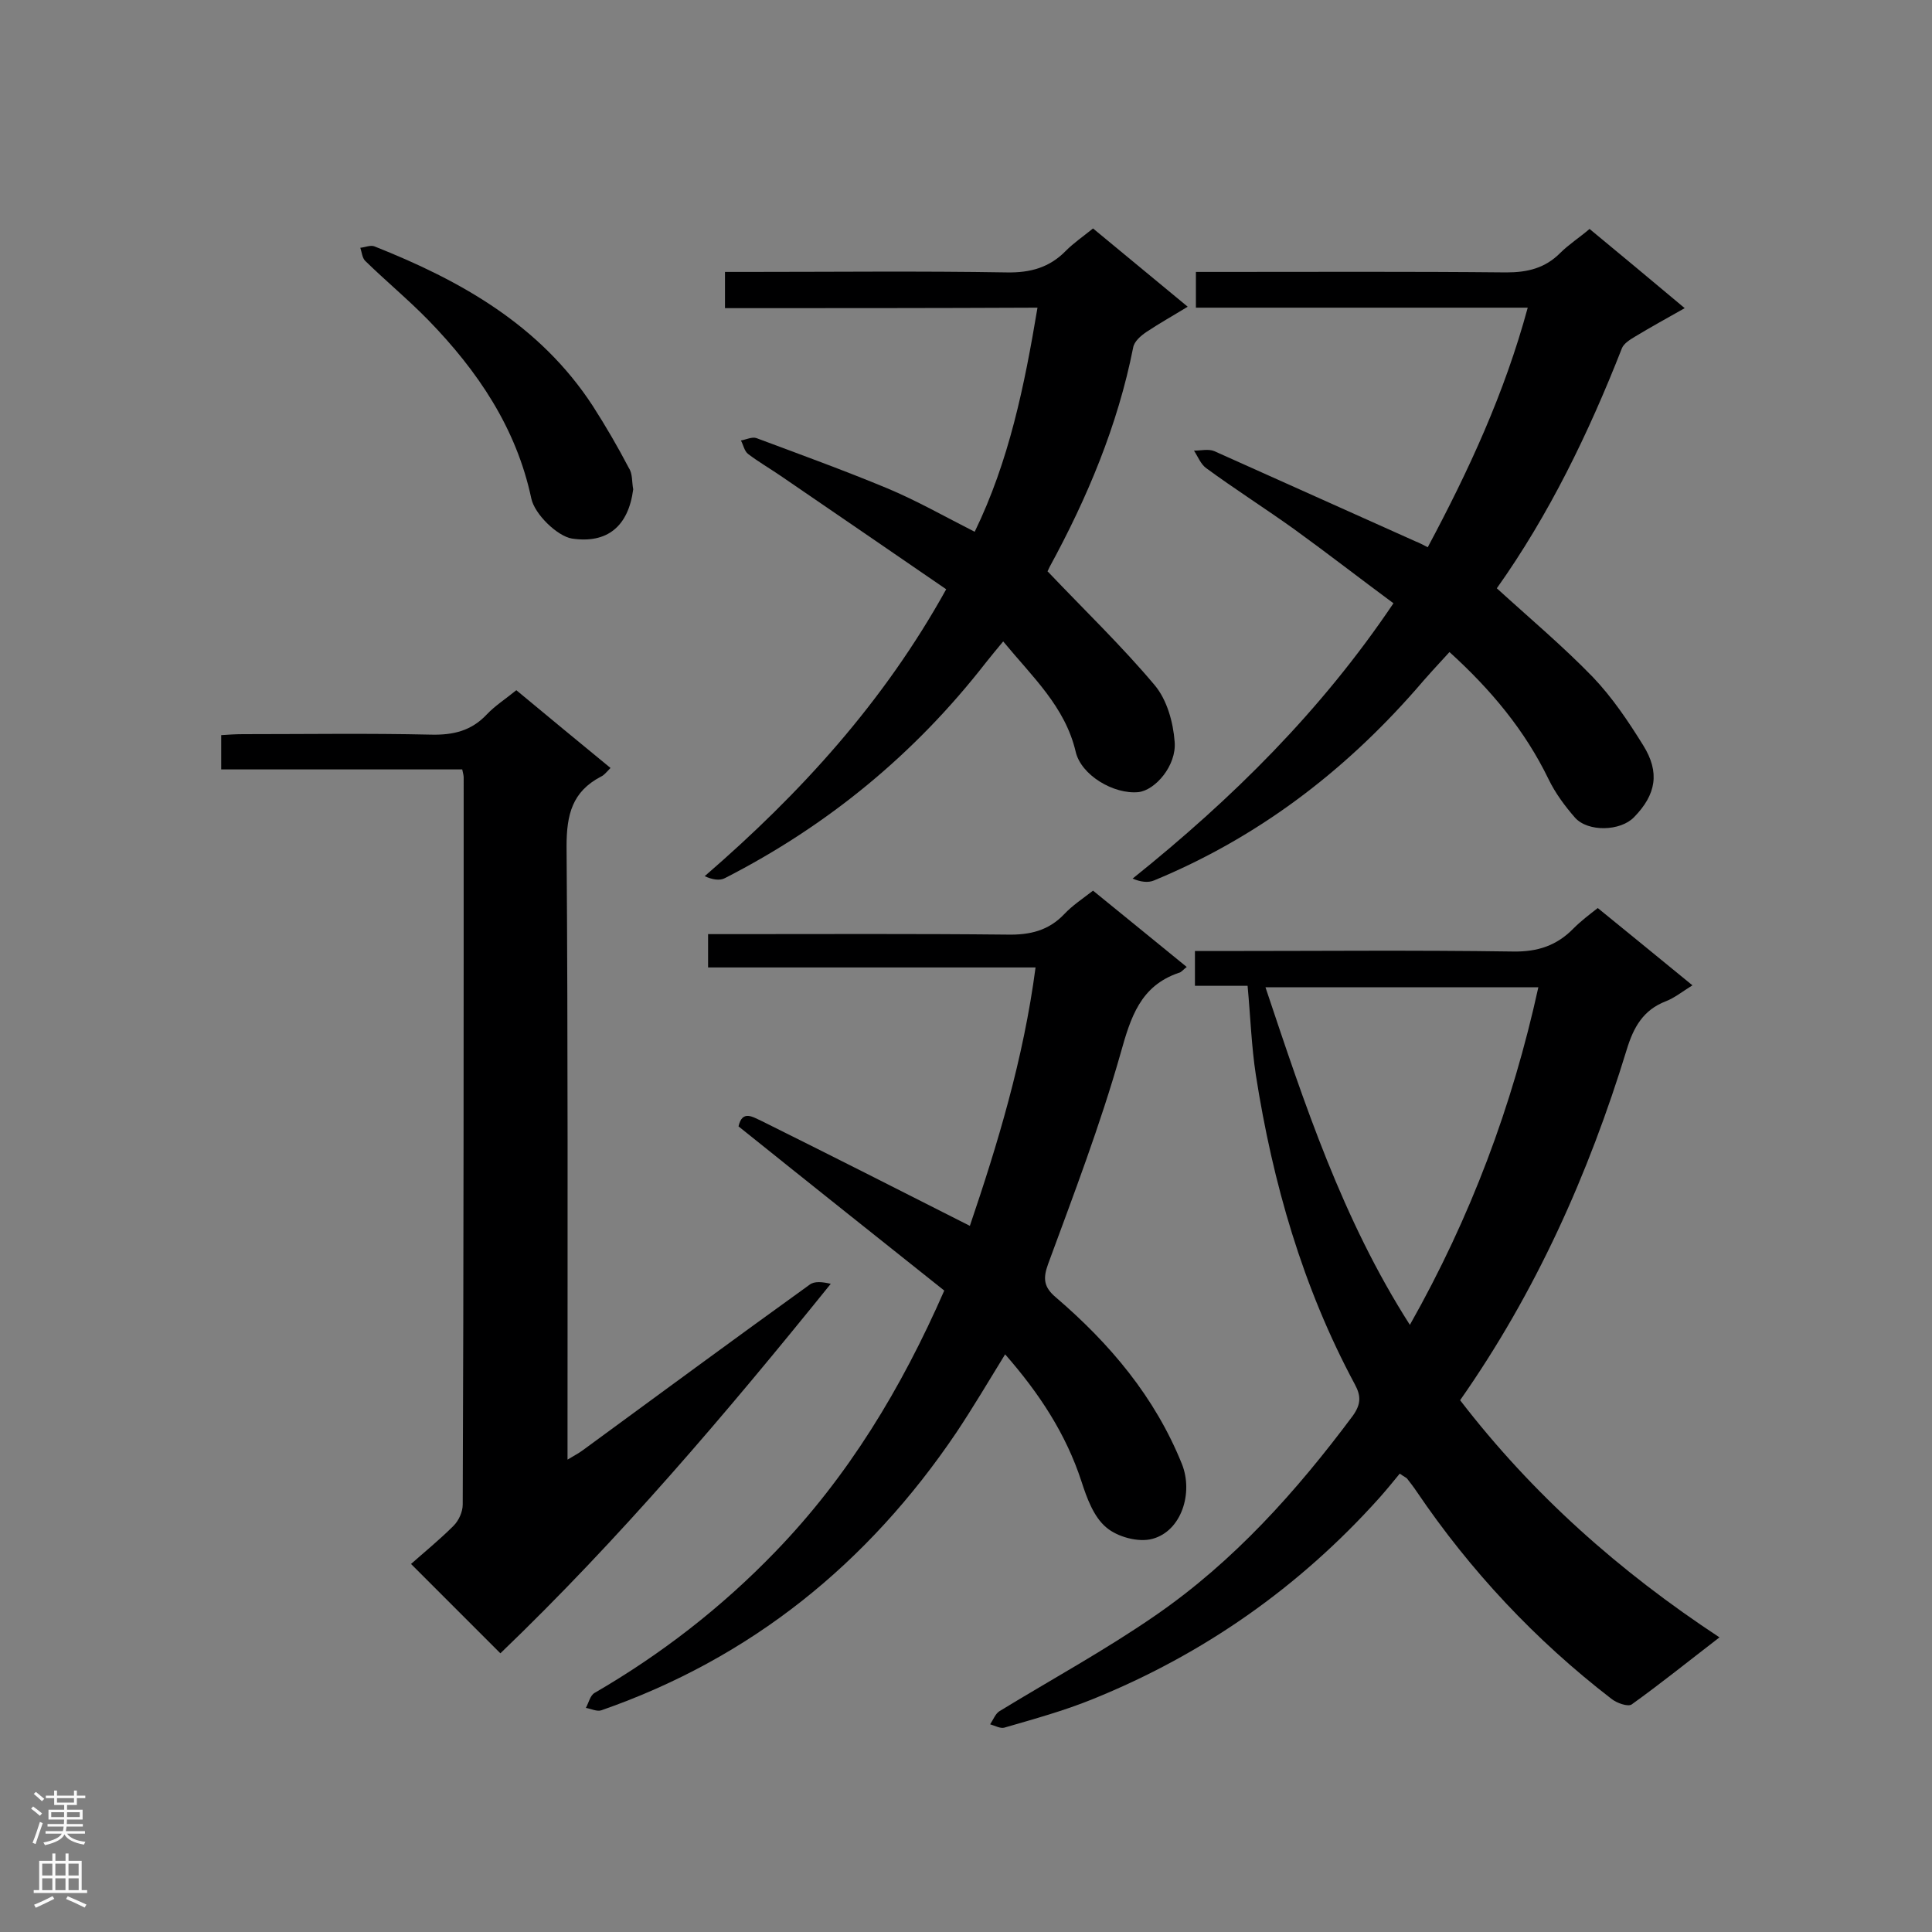 <svg enable-background="new 0 0 400 400" viewBox="0 0 400 400" xmlns="http://www.w3.org/2000/svg"><rect x="0" y="0" width="400" height="400" fill="#808080" stroke="none"/><g fill="#000001"><path d="m356 339c-6.5 5-12.2 9.6-18.2 13.9-.8.5-3.1-.3-4.2-1.2-15.7-12.1-29.2-26.5-40.3-42.9-.6-.9-1.3-1.8-2-2.7-.2-.2-.5-.3-1.5-1-1.3 1.6-2.7 3.3-4.2 5-16.6 18.5-36.4 32.4-59.4 41.7-5.9 2.4-12.1 4.1-18.3 5.9-.8.2-1.9-.4-2.9-.7.6-.9 1.1-2.2 1.9-2.7 10.8-6.6 22-12.7 32.4-19.9 16.1-11.1 29.1-25.6 40.8-41.3 1.7-2.4 1.7-4.1.4-6.5-10.8-20.1-17-41.7-20.5-64.1-.9-5.9-1.1-11.9-1.7-18.4-3.7 0-7.2 0-10.9 0 0-2.6 0-4.7 0-7.2h4.9c20.3 0 40.6-.2 60.9.1 5.1.1 9.1-1.2 12.6-4.8 1.5-1.5 3.2-2.8 5-4.2 6.5 5.3 12.9 10.5 19.6 16-2.1 1.3-3.7 2.6-5.5 3.3-4.7 1.8-6.7 5.4-8.1 10-7.9 25.8-18.8 50.2-34.5 72.6 15 19.5 32.9 35.4 53.7 49.1zm-64.1-64.7c12.6-22.3 21.2-45.3 26.6-69.9-18.9 0-37.5 0-56.5 0 8.1 24.2 15.9 48 29.9 69.9z"/><path d="m45.8 159.3c0-2.7 0-4.7 0-7.1 1.5-.1 3-.2 4.5-.2 13 0 26-.2 39 .1 4.6.1 8.3-.8 11.5-4.2 1.7-1.8 3.9-3.2 6.1-5 6.5 5.4 12.8 10.6 19.5 16.1-.8.8-1.3 1.5-2 1.8-5.9 3.1-7.1 7.8-7.1 14.4.3 40.6.2 81.2.2 121.7v5.3c1.3-.8 2.3-1.3 3.1-1.9 15.7-11.5 31.3-23 47-34.3 1-.8 2.7-.6 4.4-.2-21.7 26.9-43.9 53-68.4 76.5-6-6-11.8-11.8-18.5-18.5 2.7-2.4 5.9-5 8.8-7.9 1.1-1.1 1.9-2.9 1.9-4.4.2-50.2.2-100.4.2-150.5 0-.4-.1-.8-.3-1.7-16.4 0-32.9 0-49.9 0z"/><path d="m245.7 200.2c-.8.6-1.1 1.1-1.6 1.2-8 2.7-10 9.2-12.1 16.7-4.2 14.8-9.7 29.2-15 43.6-1.1 3-.9 4.8 1.6 6.9 11.2 9.6 20.5 20.6 26.1 34.5 2.4 6-.1 13.9-6.1 15.5-2.9.8-7.3-.4-9.6-2.4-2.6-2.2-4-6.1-5.1-9.5-3.2-9.8-8.7-18.2-15.8-26.3-3.5 5.7-6.7 11.1-10.1 16.2-18.3 27.1-42.5 46.7-73.5 57.5-.9.3-2.1-.3-3.2-.5.6-1.1.9-2.6 1.8-3.1 13.8-8 26.3-17.7 37.4-29.2 15.1-15.6 26.1-33.8 35-54.1-14.2-11.3-28.4-22.6-42.6-34 .8-3.5 3-1.9 4.8-1.1 14.3 7.1 28.5 14.3 43.1 21.7 5.7-16.8 11.1-34.5 13.6-53.5-22.7 0-45.1 0-67.8 0 0-2.4 0-4.5 0-6.9h4.9c19 0 38-.1 57 .1 4.7.1 8.6-.8 11.9-4.3 1.6-1.7 3.7-3.1 5.9-4.8 6.5 5.3 12.8 10.4 19.4 15.8z"/><path d="m316.3 63.7c-23.3 0-45.9 0-68.7 0 0-2.4 0-4.6 0-7.4h4.7c19.9 0 39.7-.1 59.6.1 4.4 0 8-.9 11.1-4 1.8-1.8 4-3.2 6.1-5 6.4 5.3 12.8 10.6 19.7 16.4-3.7 2.1-7 3.9-10.3 5.9-1 .6-2.3 1.4-2.7 2.4-6.9 17.6-15.1 34.5-25.9 49.7 6.8 6.2 13.7 12 19.9 18.4 4 4.2 7.3 9.1 10.4 14.1 3.5 5.6 2.7 10.2-1.9 14.9-2.8 2.9-9.5 3.1-12.2.1-2.1-2.4-4.1-5.1-5.5-8-4.9-10.1-11.9-18.5-20.5-26.3-2.4 2.6-4.7 5.1-7 7.8-15.1 17.2-32.9 30.7-54.2 39.5-1.2.5-2.8.3-4.4-.4 20.7-16.6 39-34.7 54-57-6.9-5.1-13.6-10.3-20.5-15.3-6-4.3-12.3-8.3-18.3-12.7-1.1-.8-1.7-2.4-2.5-3.6 1.4 0 3-.4 4.2.1 13.9 6.2 27.8 12.5 41.7 18.7.8.3 1.5.7 2.5 1.2 8.5-15.9 15.9-31.9 20.7-49.6z"/><path d="m150.1 63.8c0-2.7 0-4.8 0-7.5h4.7c17.9 0 35.7-.2 53.6.1 4.9.1 8.9-1 12.3-4.5 1.6-1.6 3.5-2.9 5.6-4.6 6.4 5.3 12.7 10.5 19.6 16.2-3.1 1.9-5.8 3.4-8.5 5.2-1.2.8-2.6 2-2.8 3.3-3.2 16.1-9.5 31.1-17.3 45.4-.3.6-.6 1.3-.4.9 7.7 8.1 15.4 15.5 22.2 23.6 2.5 3 3.8 7.6 4.1 11.7.4 4.9-4 10-7.5 10.4-5.1.5-11.9-3.5-13-8.4-2.2-9.3-8.9-15.4-15-22.8-1.4 1.7-2.5 3-3.6 4.4-14.7 18.9-32.7 33.7-54 44.6-1.1.6-2.7.3-4.2-.4 19.9-17.2 37.1-36.1 50-59.4-11.5-7.9-22.9-15.7-34.3-23.5-2.2-1.5-4.6-2.9-6.7-4.5-.8-.6-1-1.9-1.5-2.8 1.1-.2 2.3-.8 3.2-.5 9.1 3.4 18.2 6.7 27.1 10.4 6 2.5 11.8 5.8 18.1 9 7.1-14.6 10.3-30.2 13-46.4-21.7.1-42.9.1-64.7.1z"/><path d="m131.1 101.3c-1 7.7-5.4 11.3-12.7 10.2-3-.5-7.7-5-8.4-8.3-3.1-14.6-11.1-26.4-21.3-36.9-4.2-4.3-8.8-8.1-13.1-12.3-.6-.6-.7-1.8-1-2.7 1-.1 2.1-.6 2.9-.3 17.9 7.1 34.3 16.3 45.2 33 2.7 4.2 5.2 8.5 7.5 12.9.8 1.2.6 2.9.9 4.4z"/></g><path d="m6.44 374.46.42-.45c.65.47 1.27.95 1.85 1.44l-.45.49c-.65-.56-1.25-1.06-1.82-1.48m.93 7.33-.63-.26c.55-1.36 1.05-2.8 1.52-4.33.19.1.38.19.59.27-.46 1.29-.95 2.73-1.48 4.32m-.38-10.38.44-.42c.43.34 1.01.82 1.74 1.44l-.49.49c-.53-.51-1.09-1.01-1.69-1.51m2.5.35h1.72v-1.04h.59v1.04h3.52v-1.04h.59v1.04h1.75v.53h-1.75v1.42h-2.03v.97h3.22v2.03h-3.24c0 .35-.01.66-.03.93h3.32v.53h-3.37c-.03.27-.08.58-.15.94h3.96v.53h-3.71c.67.92 1.93 1.48 3.79 1.68-.13.24-.23.44-.29.59-2.13-.38-3.48-1.08-4.04-2.12-.43.97-1.77 1.72-4.03 2.23-.09-.19-.2-.37-.33-.55 2.1-.42 3.37-1.03 3.81-1.83h-3.36v-.53h3.58c.08-.29.13-.61.16-.94h-3.33v-.53h3.39c.02-.27.04-.58.04-.93h-3.23v-2.03h3.25v-.97h-2.07v-1.42h-1.73zm1.12 3.44v1h2.65c.01-.3.02-.44.01-.4v-.25-.35zm1.19-2h3.52v-.91h-3.52zm4.71 2h-2.63v.59c0 .15-.01.28-.01.4h2.64z" fill="#fafafa"/><path d="m13.56 383.74h.63v1.52h2.72v6.07h1.13v.6h-11.06v-.6h1.13v-6.07h2.73v-1.52h.63v1.52h2.1v-1.52zm-2.69 8.83.38.56c-1.24.63-2.53 1.25-3.85 1.85-.1-.21-.21-.42-.34-.63 1.36-.55 2.63-1.15 3.81-1.78m-2.13-4.27h2.1v-2.45h-2.1zm0 3.04h2.1v-2.46h-2.1zm2.72-3.04h2.1v-2.45h-2.1zm0 3.04h2.1v-2.46h-2.1zm6.07 3.6c-1.41-.71-2.7-1.3-3.86-1.78l.35-.56c1.45.62 2.75 1.19 3.88 1.72zm-1.25-9.09h-2.1v2.45h2.1zm-2.09 5.49h2.1v-2.46h-2.1z" fill="#fafafa"/></svg>